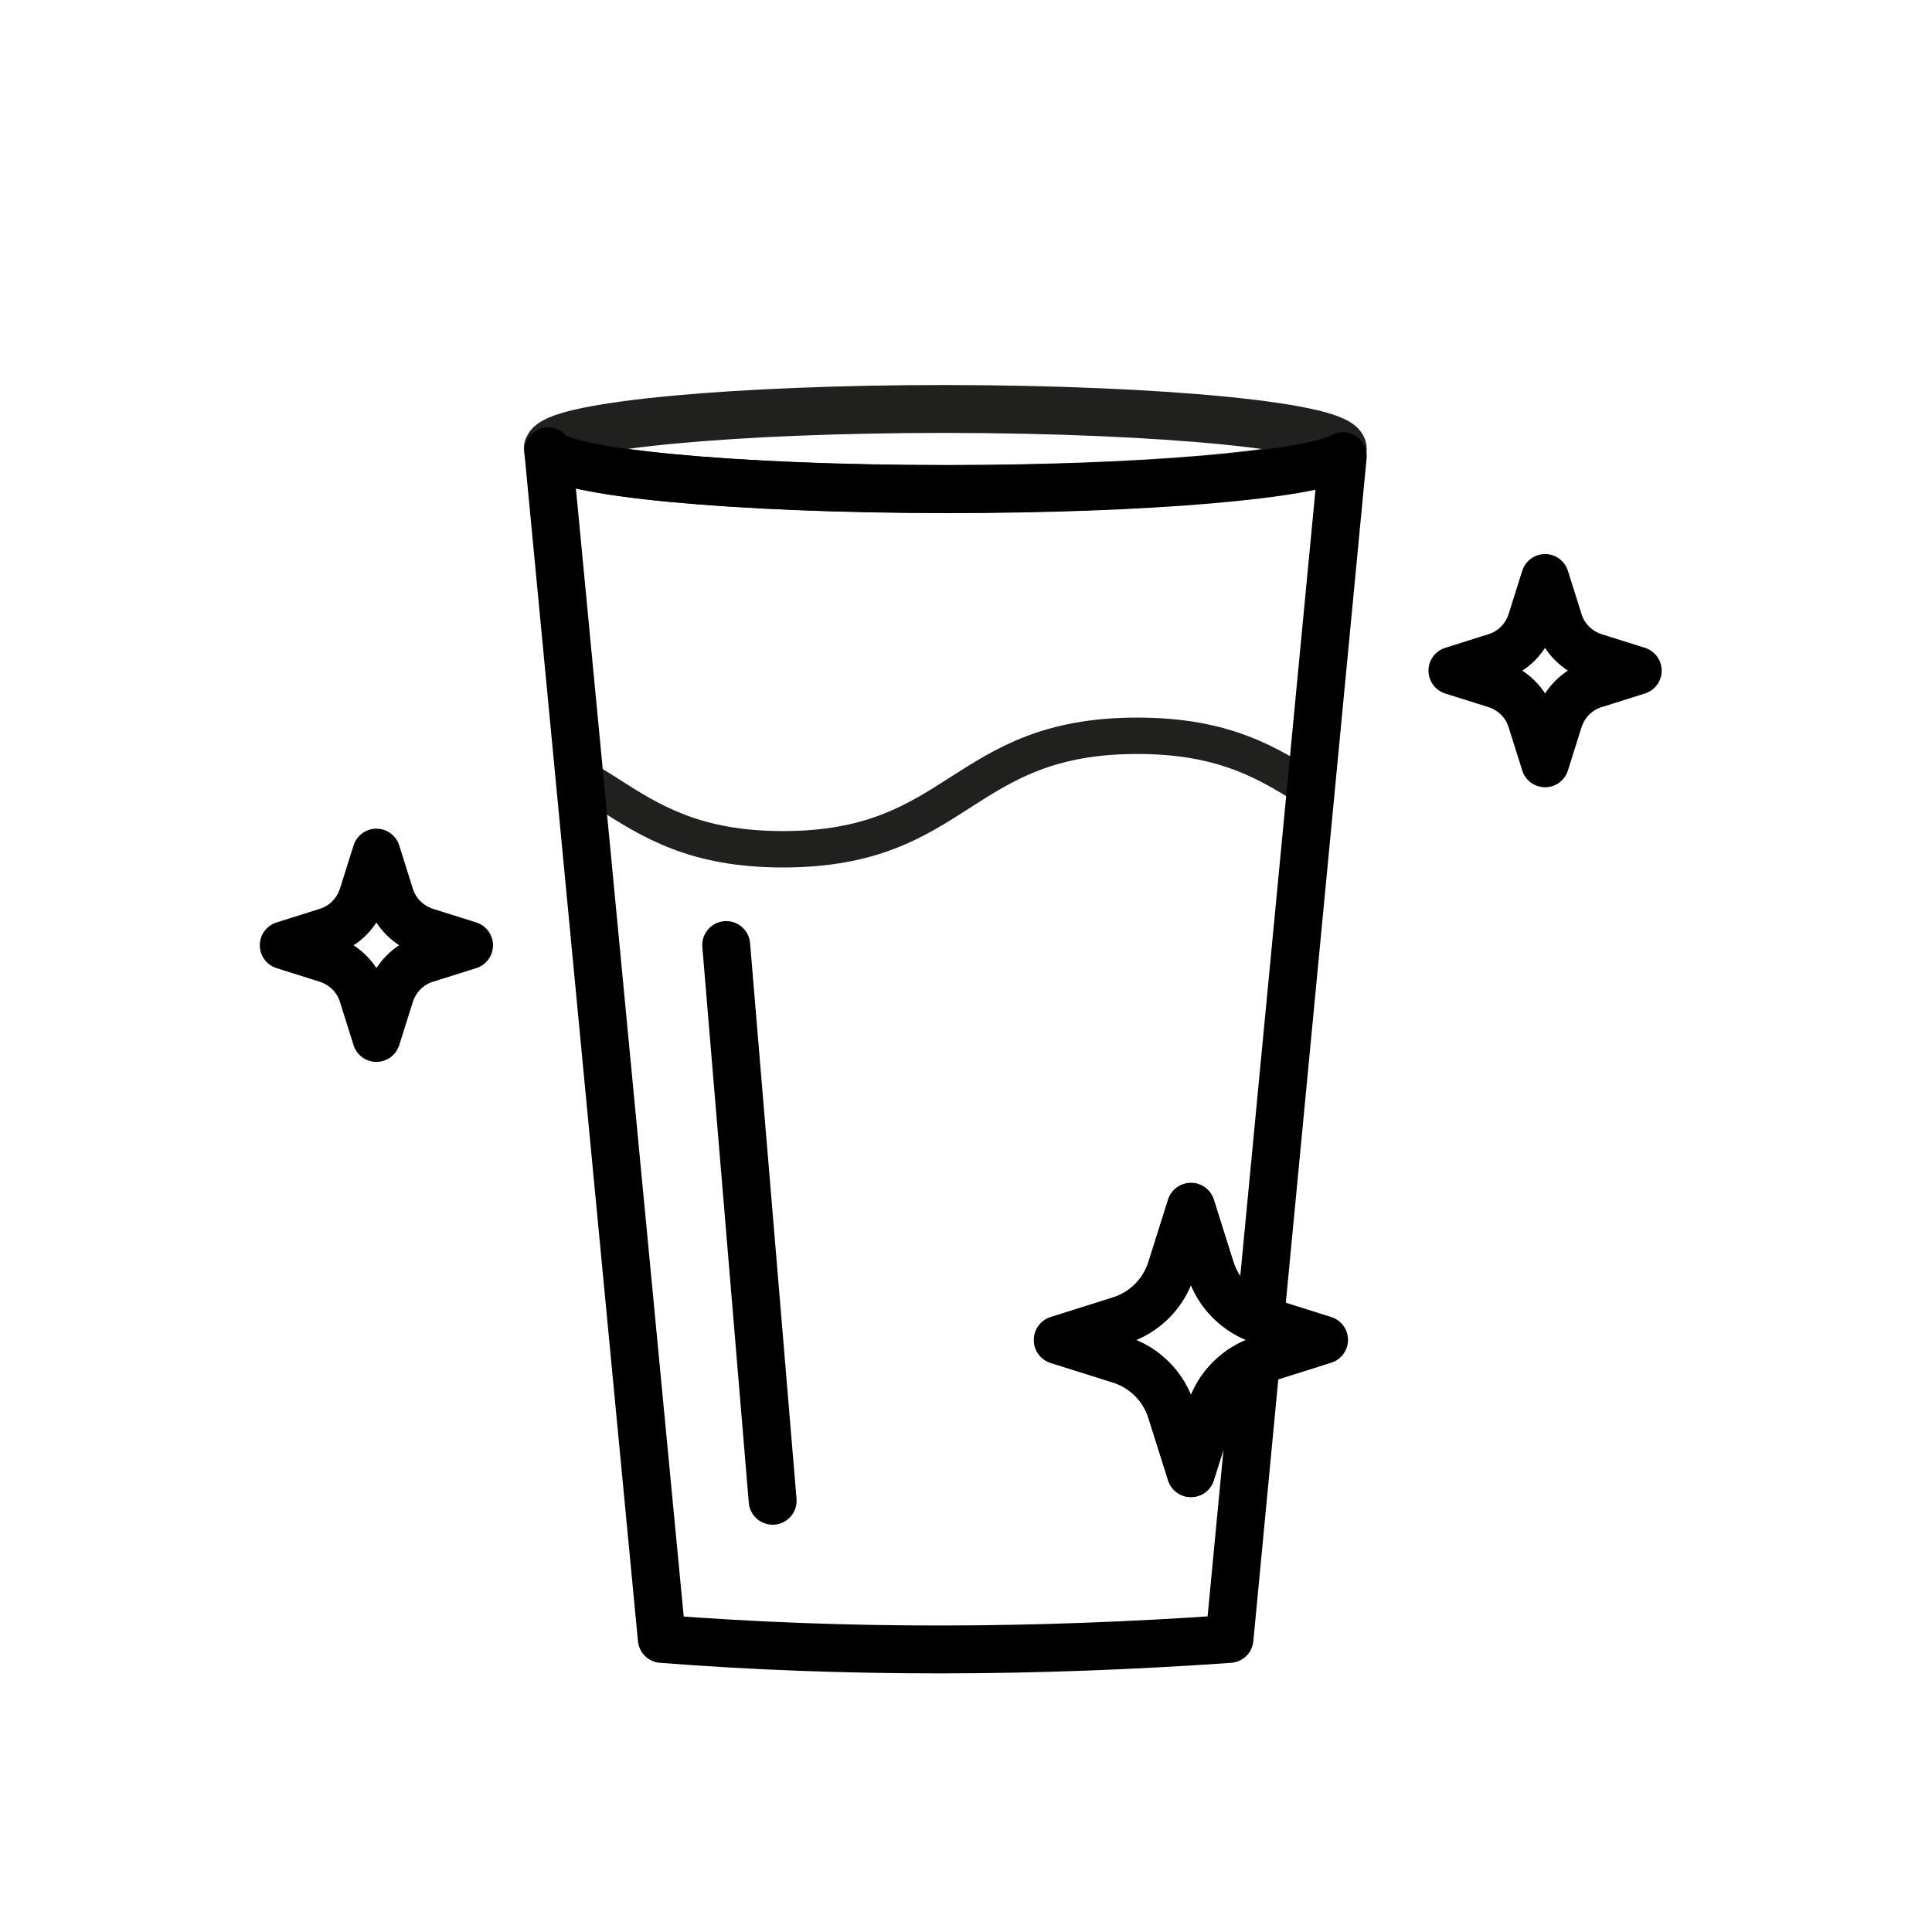 <?xml version="1.0" encoding="utf-8"?>
<!-- Generator: Adobe Illustrator 27.8.1, SVG Export Plug-In . SVG Version: 6.00 Build 0)  -->
<svg version="1.1" xmlns="http://www.w3.org/2000/svg" xmlns:xlink="http://www.w3.org/1999/xlink" x="0px" y="0px"
	 viewBox="0 0 80.69 80.69" style="enable-background:new 0 0 80.69 80.69;" xml:space="preserve">
<style type="text/css">
	.st0{fill:none;stroke:#000000;stroke-width:2;stroke-linecap:round;stroke-linejoin:round;}
	.st1{fill:none;stroke:#000000;stroke-width:2;stroke-miterlimit:10;}
	.st2{fill:none;stroke:#000000;stroke-width:2;stroke-linecap:round;stroke-linejoin:round;stroke-miterlimit:10;}
	.st3{fill:#20201E;}
	.st4{fill:none;stroke:#20201E;stroke-width:2;stroke-linejoin:round;stroke-miterlimit:10;}
	.st5{fill:none;stroke:#000000;stroke-width:2;stroke-linejoin:round;stroke-miterlimit:10;}
	.st6{fill:none;stroke:#20201E;stroke-width:2;stroke-linecap:round;stroke-linejoin:round;stroke-miterlimit:10;}
	.st7{stroke:#000000;stroke-miterlimit:10;}
	.st8{fill:none;stroke:#000000;stroke-width:2;}
</style>
<g id="Lag_1">
</g>
<g id="Lag_2">
	<path class="st2" d="M15.72,35.61l0.57,1.81c0.22,0.71,0.78,1.26,1.49,1.49l1.81,0.57l-1.81,0.57c-0.71,0.22-1.26,0.78-1.49,1.49
		l-0.57,1.81l-0.57-1.81c-0.22-0.71-0.78-1.26-1.49-1.49l-1.81-0.57l1.81-0.57c0.71-0.22,1.26-0.78,1.49-1.49L15.72,35.61z"/>
	<path class="st2" d="M64.53,24.14l0.57,1.81c0.22,0.71,0.78,1.26,1.49,1.49l1.81,0.57l-1.81,0.57c-0.71,0.22-1.26,0.78-1.49,1.49
		l-0.57,1.81l-0.57-1.81c-0.22-0.71-0.78-1.26-1.49-1.49l-1.81-0.57l1.81-0.57c0.71-0.22,1.26-0.78,1.49-1.49L64.53,24.14z"/>
	<line class="st2" x1="30.33" y1="39.47" x2="32.27" y2="62.68"/>
	<path class="st3" d="M55.16,34.17c-0.23-0.14-0.45-0.29-0.67-0.43c-1.81-1.16-3.51-2.25-6.99-2.25c-3.48,0-5.18,1.09-6.99,2.25
		c-1.91,1.23-3.89,2.49-7.81,2.49c-3.92,0-5.89-1.27-7.8-2.49c-0.37-0.24-0.74-0.47-1.12-0.7c-0.68-0.91-0.11-1.8-0.11-1.8
		s1.4,0.8,2.05,1.22c1.8,1.16,3.51,2.25,6.98,2.25c3.48,0,5.18-1.09,6.99-2.25c1.91-1.22,3.89-2.49,7.81-2.49
		c3.92,0,5.9,1.27,7.81,2.49C55.33,33.74,55.23,33.1,55.16,34.17z"/>
	<path class="st4" d="M56.08,18.75c0,0.11-0.09,0.2-0.26,0.29c-1.36,0.79-8.15,1.38-16.33,1.38c-8.87,0-16.13-0.7-16.59-1.58
		c0-0.02,0-0.02,0-0.02l-0.02-0.11c0.02-0.03,0.03-0.08,0.06-0.11c0.69-0.85,7.83-1.52,16.54-1.52
		C48.66,17.09,56.08,17.83,56.08,18.75z"/>
	<path class="st2" d="M49.74,50.4l0.82,2.6c0.32,1.02,1.12,1.82,2.14,2.14l2.6,0.82l-2.6,0.82c-1.02,0.32-1.82,1.12-2.14,2.14
		l-0.82,2.6l-0.82-2.6c-0.32-1.02-1.12-1.82-2.14-2.14l-2.6-0.82l2.6-0.82c1.02-0.32,1.82-1.12,2.14-2.14L49.74,50.4z"/>
	<path class="st5" d="M50.56,58.93l-0.82,2.6l-0.82-2.6c-0.32-1.02-1.12-1.82-2.14-2.14l-2.6-0.82l2.6-0.82
		c1.02-0.32,1.82-1.12,2.14-2.14l0.82-2.6l0.82,2.6c0.31,1,1.09,1.77,2.07,2.11l3.45-36.07c-1.37,0.79-8.21,1.38-16.46,1.38
		c-8.94,0-16.26-0.7-16.72-1.58l4.74,49.6c7.7,0.6,15.61,0.57,23.71,0l1.1-11.54C51.56,57.26,50.86,57.99,50.56,58.93z"/>
</g>
</svg>

